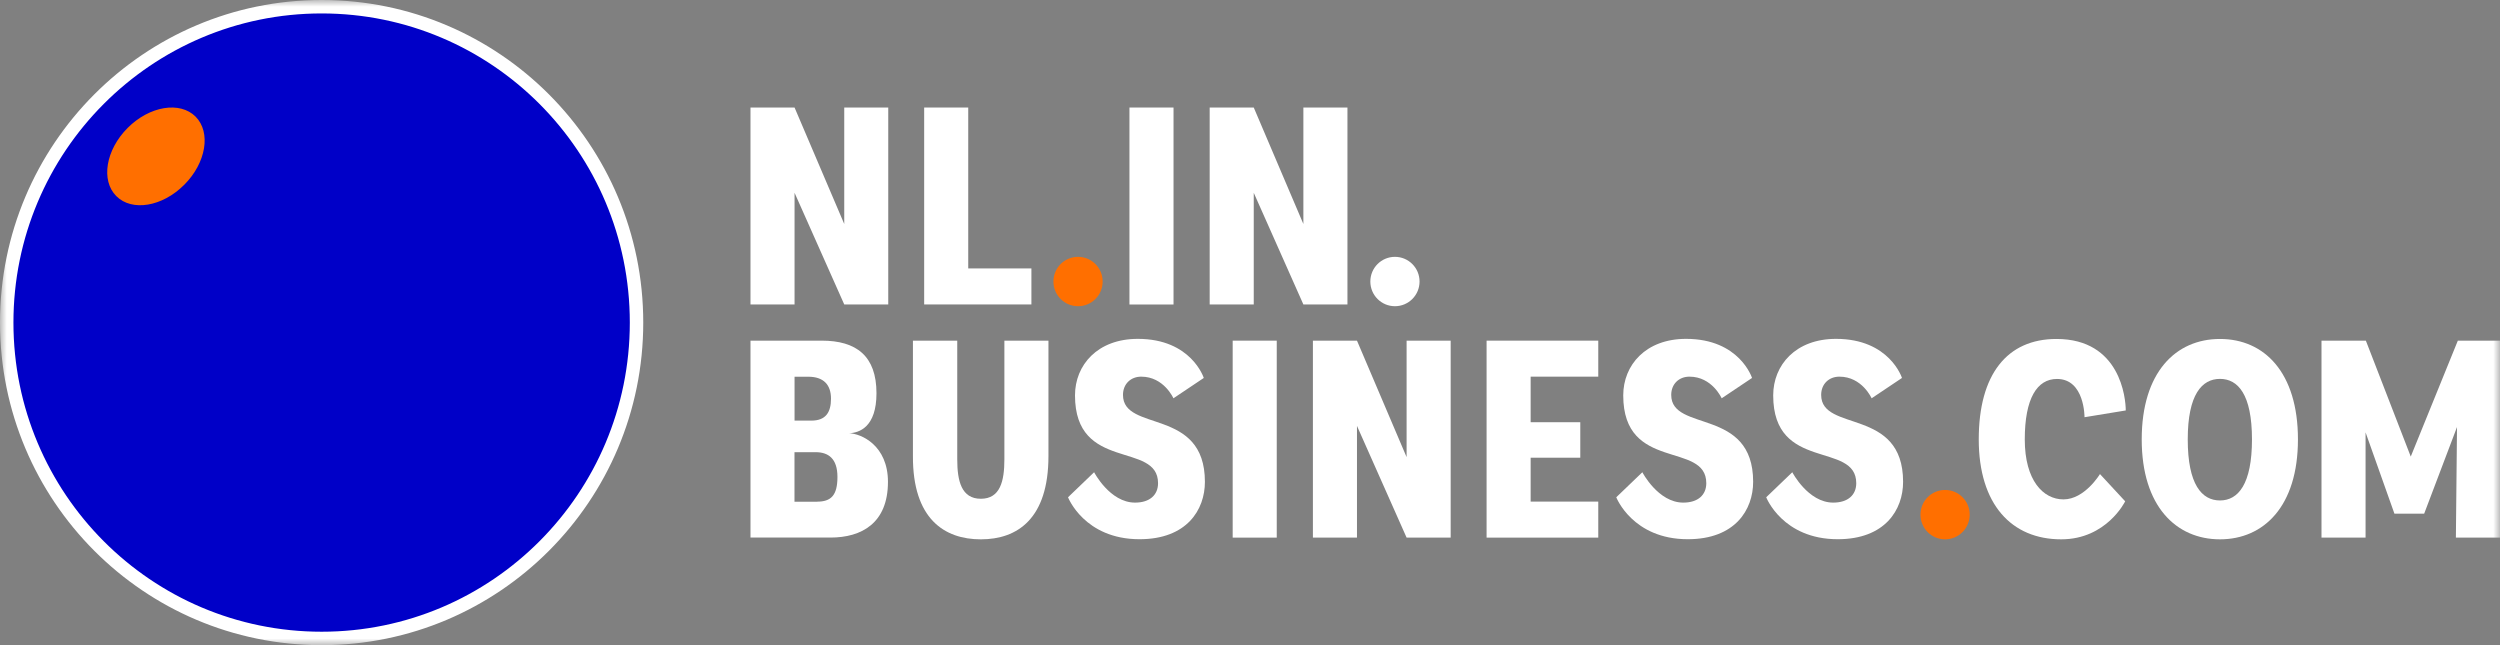 <svg viewBox="0 0 186 48" fill="none"
  xmlns="http://www.w3.org/2000/svg">
  <rect x="0" y="0" width="186" height="48" fill="#808080" stroke="none"/>
  <g id="Layer_1-2">
    <g id="Clip path group">
      <mask id="mask0_2013_1183" style="mask-type:luminance" maskUnits="userSpaceOnUse" x="0" y="0">
        <g id="clippath">
          <path id="Vector" d="M186 0H0V48H186V0Z" fill="white"/>
        </g>
      </mask>
      <g mask="url(#mask0_2013_1183)">
        <g id="Group">
          <path id="Vector_2" d="M0.5 24C0.5 11.019 10.99 0.5 23.929 0.5C36.868 0.5 47.358 11.019 47.358 24C47.358 36.981 36.868 47.5 23.929 47.5C10.99 47.5 0.5 36.981 0.5 24Z" fill="#0000C8" stroke="white"/>
          <path id="Vector_3" d="M63.146 32.23C64.088 32.252 66.064 33.148 66.064 35.849C66.064 38.926 64.101 39.995 61.786 39.995H55.836V25.344H61.139C63.705 25.344 65.21 26.474 65.21 29.259C65.21 31.766 63.943 32.212 63.146 32.234M60.365 31.294C61.43 31.294 61.826 30.685 61.826 29.661C61.826 28.637 61.285 28.028 60.136 28.028H59.115V31.294H60.369H60.365ZM60.783 37.324C61.826 37.324 62.306 36.865 62.306 35.483C62.306 34.102 61.619 33.642 60.677 33.642H59.11V37.328H60.778L60.783 37.324Z" fill="white"/>
          <path id="Vector_4" d="M74.726 25.344H78.005V33.929C78.005 38.6 75.69 40.127 72.975 40.127C70.259 40.127 67.9 38.6 67.922 33.929V25.344H71.219V34.177C71.219 35.788 71.531 37.108 72.975 37.108C74.418 37.108 74.726 35.788 74.726 34.177V25.344Z" fill="white"/>
          <path id="Vector_5" d="M87.304 29.634C87.304 29.634 86.595 28.023 84.905 28.023C84.13 28.023 83.55 28.566 83.55 29.382C83.55 32.19 89.645 30.283 89.645 35.849C89.645 37.924 88.307 40.118 84.782 40.118C80.671 40.118 79.461 36.997 79.461 36.997L81.402 35.134C81.402 35.134 82.573 37.394 84.447 37.394C85.534 37.394 86.159 36.829 86.159 35.951C86.159 32.812 79.98 35.134 79.98 29.418C79.98 27.158 81.653 25.211 84.654 25.211C88.642 25.211 89.561 28.12 89.561 28.12L87.308 29.63L87.304 29.634Z" fill="white"/>
          <path id="Vector_6" d="M94.99 25.344H91.711V39.999H94.99V25.344Z" fill="white"/>
          <path id="Vector_7" d="M104.651 39.999L100.959 31.687V39.999H97.68V25.344H100.959L104.651 34.009V25.344H107.93V39.999H104.651Z" fill="white"/>
          <path id="Vector_8" d="M110.602 39.999V25.344H118.911V28.023H113.88V31.413H117.573V34.053H113.88V37.319H118.911V39.999H110.602Z" fill="white"/>
          <path id="Vector_9" d="M128.093 29.634C128.093 29.634 127.384 28.023 125.694 28.023C124.92 28.023 124.339 28.566 124.339 29.382C124.339 32.19 130.434 30.283 130.434 35.849C130.434 37.924 129.096 40.118 125.571 40.118C121.46 40.118 120.25 36.997 120.25 36.997L122.191 35.134C122.191 35.134 123.362 37.394 125.236 37.394C126.324 37.394 126.948 36.829 126.948 35.951C126.948 32.812 120.769 35.134 120.769 29.418C120.769 27.158 122.442 25.211 125.443 25.211C129.431 25.211 130.351 28.12 130.351 28.12L128.097 29.63L128.093 29.634Z" fill="white"/>
          <path id="Vector_10" d="M139.249 29.634C139.249 29.634 138.54 28.023 136.85 28.023C136.076 28.023 135.495 28.566 135.495 29.382C135.495 32.19 141.59 30.283 141.59 35.849C141.59 37.924 140.253 40.118 136.727 40.118C132.617 40.118 131.406 36.997 131.406 36.997L133.347 35.134C133.347 35.134 134.518 37.394 136.393 37.394C137.48 37.394 138.105 36.829 138.105 35.951C138.105 32.812 131.926 35.134 131.926 29.418C131.926 27.158 133.598 25.211 136.6 25.211C140.587 25.211 141.507 28.12 141.507 28.12L139.253 29.63L139.249 29.634Z" fill="white"/>
          <path id="Vector_11" d="M68.758 22.651V8H72.037V19.971H76.737V22.651H68.758Z" fill="white"/>
          <path id="Vector_12" d="M87.31 8H84.031V22.655H87.31V8Z" fill="white"/>
          <path id="Vector_13" d="M96.971 22.651L93.279 14.343V22.651H90V8H93.279L96.971 16.665V8H100.25V22.651H96.971Z" fill="white"/>
          <path id="Vector_14" d="M62.812 22.651L59.115 14.343V22.651H55.836V8H59.115L62.812 16.665V8H66.086V22.651H62.812Z" fill="white"/>
          <path id="Vector_15" d="M82.037 20.946C82.037 19.93 81.218 19.109 80.206 19.109C79.194 19.109 78.375 19.93 78.375 20.946C78.375 21.961 79.194 22.782 80.206 22.782C81.218 22.782 82.037 21.961 82.037 20.946Z" fill="#FF6F00"/>
          <path id="Vector_16" d="M105.615 20.946C105.615 19.93 104.796 19.109 103.784 19.109C102.772 19.109 101.953 19.93 101.953 20.946C101.953 21.961 102.772 22.782 103.784 22.782C104.796 22.782 105.615 21.961 105.615 20.946Z" fill="white"/>
          <path id="Vector_17" d="M13.706 13.749C12.078 15.383 9.816 15.758 8.654 14.592C7.487 13.427 7.866 11.154 9.494 9.52C11.123 7.887 13.385 7.512 14.551 8.677C15.713 9.843 15.339 12.116 13.711 13.745" fill="#FF6F00"/>
          <path id="Vector_18" d="M158.112 37.3C158.112 37.3 156.734 40.126 153.354 40.126C149.661 40.126 147.219 37.53 147.219 32.692C147.219 27.854 149.327 25.219 153.002 25.219C157.759 25.219 158.156 29.637 158.156 30.538L155.088 31.041C155.088 31.041 155.11 28.194 153.041 28.194C151.558 28.194 150.643 29.637 150.643 32.696C150.643 35.755 152.02 37.155 153.521 37.155C155.106 37.155 156.237 35.27 156.237 35.27L158.116 37.3H158.112Z" fill="white"/>
          <path id="Vector_19" d="M159.344 32.692C159.344 27.708 161.87 25.219 165.166 25.219C168.463 25.219 170.967 27.708 170.967 32.692C170.967 37.676 168.419 40.126 165.166 40.126C161.914 40.126 159.344 37.676 159.344 32.692ZM167.547 32.692C167.547 29.342 166.504 28.189 165.166 28.189C163.828 28.189 162.768 29.342 162.768 32.692C162.768 36.042 163.811 37.234 165.166 37.234C166.522 37.234 167.547 36.02 167.547 32.692Z" fill="white"/>
          <path id="Vector_20" d="M175.998 32.168V39.999H172.719V25.344H176.02L179.36 33.969L182.863 25.344H185.997V39.999H182.718L182.802 31.771L180.359 38.216H178.145L175.998 32.168Z" fill="white"/>
          <path id="Vector_21" d="M146.545 38.289C146.545 37.274 145.726 36.453 144.714 36.453C143.701 36.453 142.883 37.274 142.883 38.289C142.883 39.305 143.701 40.126 144.714 40.126C145.726 40.126 146.545 39.305 146.545 38.289Z" fill="#FF6F00"/>
        </g>
      </g>
    </g>
  </g>
</svg>
